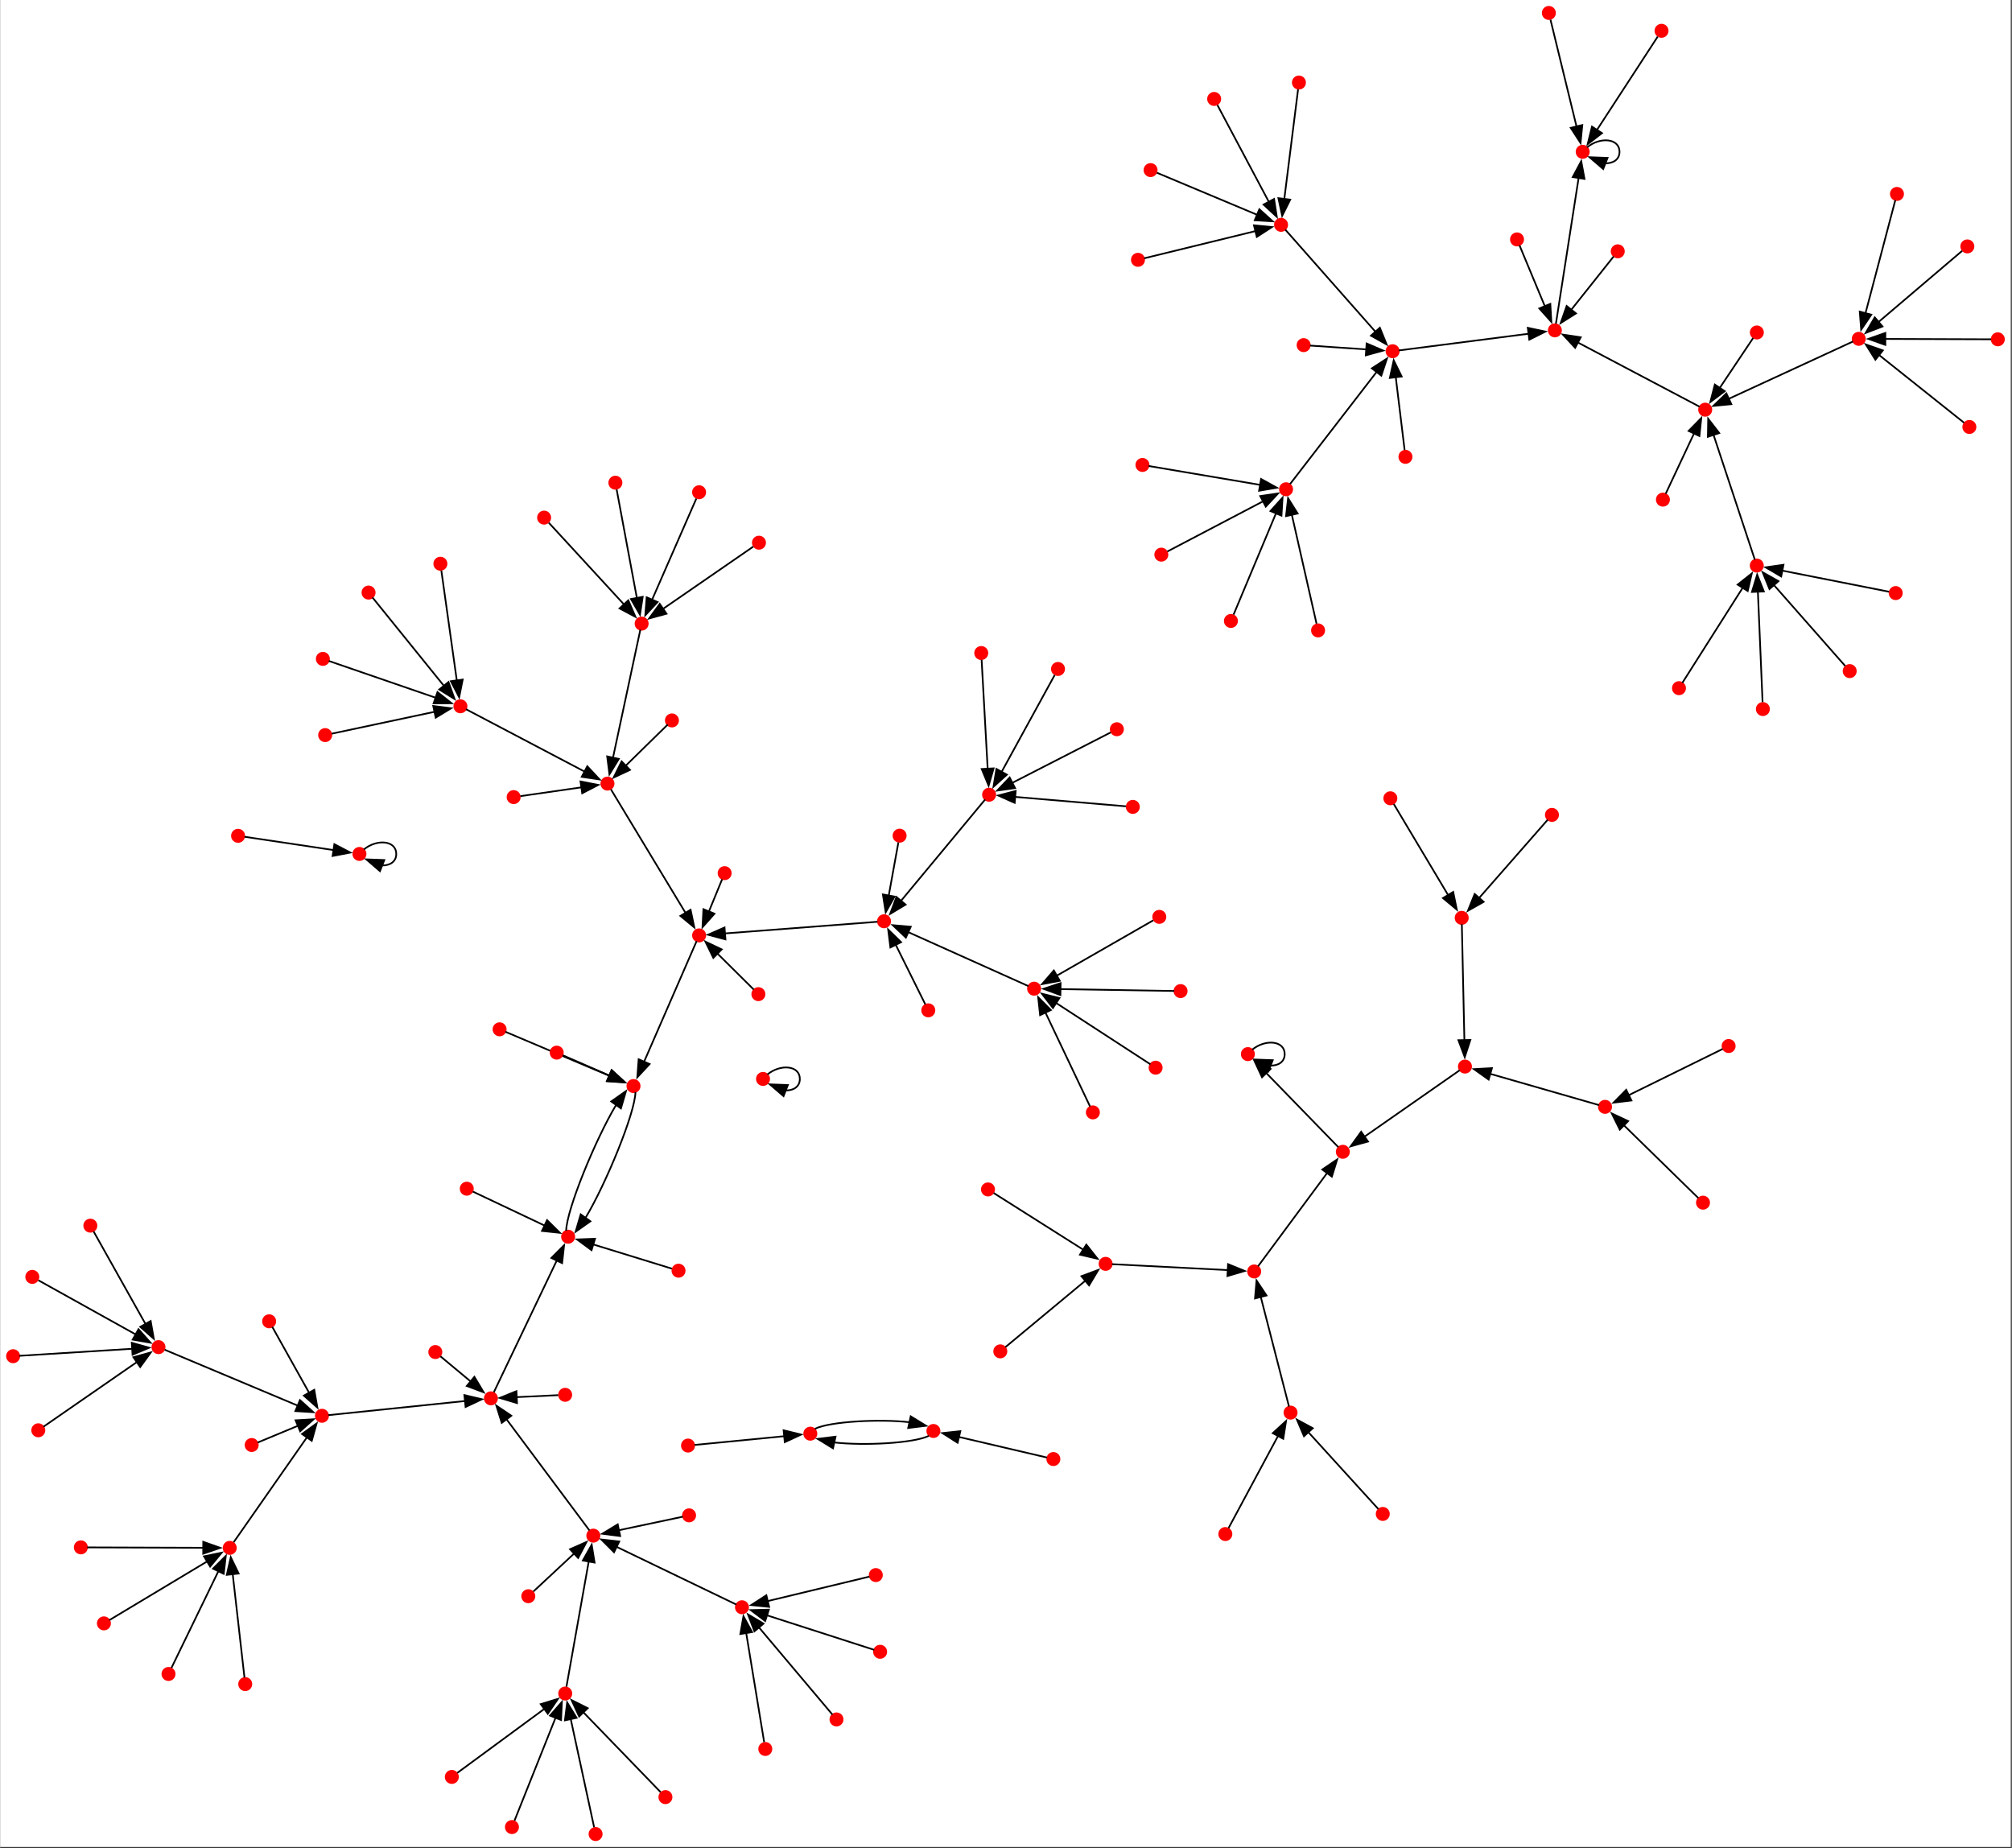 <?xml version="1.0" encoding="UTF-8" standalone="no"?>
<!DOCTYPE svg PUBLIC "-//W3C//DTD SVG 1.1//EN"
 "http://www.w3.org/Graphics/SVG/1.1/DTD/svg11.dtd">
<!-- Generated by graphviz version 11.0.0 (20240428.1522)
 -->
<!-- Title: BA Pages: 1 -->
<svg width="576pt" height="529pt"
 viewBox="0.00 0.00 576.00 529.08" xmlns="http://www.w3.org/2000/svg" xmlns:xlink="http://www.w3.org/1999/xlink">
<rect x="0.00" y="0.00" width="576.00" height="529.08" fill="#333333" stroke="none"/>
<g id="graph0" class="graph" transform="scale(0.488 0.488) rotate(0) translate(4 1079.59)">
<title>BA</title>
<polygon fill="white" stroke="none" points="-4,4 -4,-1079.59 1175.69,-1079.59 1175.69,4 -4,4"/>
<!-- 0 -->
<g id="node1" class="node">
<title>0</title>
<ellipse fill="red" stroke="red" cx="443.6" cy="-446.6" rx="3.6" ry="3.6"/>
</g>
<!-- 0&#45;&gt;0 -->
<g id="edge1" class="edge">
<title>0&#45;&gt;0</title>
<path fill="none" stroke="black" d="M446.19,-449.23C453.78,-455.49 465.2,-454.62 465.2,-446.6 465.2,-441.97 461.38,-439.72 456.7,-439.86"/>
<polygon fill="black" stroke="black" points="455.64,-436.51 447.6,-443.42 458.19,-443.03 455.64,-436.51"/>
</g>
<!-- 1 -->
<g id="node2" class="node">
<title>1</title>
<ellipse fill="red" stroke="red" cx="924.53" cy="-990.53" rx="3.6" ry="3.6"/>
</g>
<!-- 1&#45;&gt;1 -->
<g id="edge2" class="edge">
<title>1&#45;&gt;1</title>
<path fill="none" stroke="black" d="M927.12,-993.16C934.7,-999.42 946.13,-998.54 946.13,-990.53 946.13,-985.89 942.31,-983.65 937.62,-983.78"/>
<polygon fill="black" stroke="black" points="936.56,-980.44 928.53,-987.35 939.12,-986.96 936.56,-980.44"/>
</g>
<!-- 2 -->
<g id="node3" class="node">
<title>2</title>
<ellipse fill="red" stroke="red" cx="88.9" cy="-289.26" rx="3.6" ry="3.6"/>
</g>
<!-- 4 -->
<g id="node5" class="node">
<title>4</title>
<ellipse fill="red" stroke="red" cx="184.81" cy="-248.98" rx="3.6" ry="3.6"/>
</g>
<!-- 2&#45;&gt;4 -->
<g id="edge3" class="edge">
<title>2&#45;&gt;4</title>
<path fill="none" stroke="black" d="M92.54,-287.73C105.24,-282.4 148.02,-264.43 170.59,-254.95"/>
<polygon fill="black" stroke="black" points="171.91,-258.19 179.77,-251.09 169.2,-251.74 171.91,-258.19"/>
</g>
<!-- 3 -->
<g id="node4" class="node">
<title>3</title>
<ellipse fill="red" stroke="red" cx="509.78" cy="-155.53" rx="3.6" ry="3.6"/>
</g>
<!-- 9 -->
<g id="node10" class="node">
<title>9</title>
<ellipse fill="red" stroke="red" cx="431.25" cy="-136.65" rx="3.6" ry="3.6"/>
</g>
<!-- 3&#45;&gt;9 -->
<g id="edge4" class="edge">
<title>3&#45;&gt;9</title>
<path fill="none" stroke="black" d="M505.99,-154.62C495.34,-152.06 464.7,-144.69 446.12,-140.22"/>
<polygon fill="black" stroke="black" points="447.2,-136.88 436.66,-137.95 445.56,-143.69 447.2,-136.88"/>
</g>
<!-- 16 -->
<g id="node17" class="node">
<title>16</title>
<ellipse fill="red" stroke="red" cx="283.95" cy="-259.21" rx="3.6" ry="3.6"/>
</g>
<!-- 4&#45;&gt;16 -->
<g id="edge5" class="edge">
<title>4&#45;&gt;16</title>
<path fill="none" stroke="black" d="M188.58,-249.37C201.65,-250.71 245.51,-255.24 268.92,-257.66"/>
<polygon fill="black" stroke="black" points="268.37,-261.12 278.68,-258.67 269.09,-254.16 268.37,-261.12"/>
</g>
<!-- 5 -->
<g id="node6" class="node">
<title>5</title>
<ellipse fill="red" stroke="red" cx="616.68" cy="-687.13" rx="3.6" ry="3.6"/>
</g>
<!-- 25 -->
<g id="node26" class="node">
<title>25</title>
<ellipse fill="red" stroke="red" cx="576.25" cy="-613.35" rx="3.6" ry="3.6"/>
</g>
<!-- 5&#45;&gt;25 -->
<g id="edge6" class="edge">
<title>5&#45;&gt;25</title>
<path fill="none" stroke="black" d="M614.73,-683.57C609.17,-673.42 593.02,-643.95 583.5,-626.58"/>
<polygon fill="black" stroke="black" points="586.69,-625.11 578.82,-618.03 580.55,-628.48 586.69,-625.11"/>
</g>
<!-- 6 -->
<g id="node7" class="node">
<title>6</title>
<ellipse fill="red" stroke="red" cx="1150.22" cy="-935.02" rx="3.6" ry="3.6"/>
</g>
<!-- 36 -->
<g id="node37" class="node">
<title>36</title>
<ellipse fill="red" stroke="red" cx="1086.5" cy="-880.8" rx="3.6" ry="3.6"/>
</g>
<!-- 6&#45;&gt;36 -->
<g id="edge7" class="edge">
<title>6&#45;&gt;36</title>
<path fill="none" stroke="black" d="M1147.15,-932.41C1138.42,-924.99 1113.18,-903.5 1098.15,-890.72"/>
<polygon fill="black" stroke="black" points="1100.43,-888.06 1090.55,-884.25 1095.9,-893.4 1100.43,-888.06"/>
</g>
<!-- 7 -->
<g id="node8" class="node">
<title>7</title>
<ellipse fill="red" stroke="red" cx="575.6" cy="-381.78" rx="3.6" ry="3.6"/>
</g>
<!-- 49 -->
<g id="node50" class="node">
<title>49</title>
<ellipse fill="red" stroke="red" cx="644.61" cy="-338.12" rx="3.6" ry="3.6"/>
</g>
<!-- 7&#45;&gt;49 -->
<g id="edge8" class="edge">
<title>7&#45;&gt;49</title>
<path fill="none" stroke="black" d="M578.93,-379.68C588.29,-373.75 615.22,-356.72 631.54,-346.39"/>
<polygon fill="black" stroke="black" points="633.29,-349.42 639.87,-341.11 629.55,-343.5 633.29,-349.42"/>
</g>
<!-- 8 -->
<g id="node9" class="node">
<title>8</title>
<ellipse fill="red" stroke="red" cx="750.48" cy="-792.55" rx="3.6" ry="3.6"/>
</g>
<!-- 64 -->
<g id="node65" class="node">
<title>64</title>
<ellipse fill="red" stroke="red" cx="813" cy="-873.54" rx="3.6" ry="3.6"/>
</g>
<!-- 8&#45;&gt;64 -->
<g id="edge9" class="edge">
<title>8&#45;&gt;64</title>
<path fill="none" stroke="black" d="M752.85,-795.63C761.13,-806.35 789.02,-842.47 803.73,-861.53"/>
<polygon fill="black" stroke="black" points="800.82,-863.49 809.7,-869.26 806.36,-859.21 800.82,-863.49"/>
</g>
<!-- 81 -->
<g id="node82" class="node">
<title>81</title>
<ellipse fill="red" stroke="red" cx="344.03" cy="-178.67" rx="3.6" ry="3.6"/>
</g>
<!-- 9&#45;&gt;81 -->
<g id="edge10" class="edge">
<title>9&#45;&gt;81</title>
<path fill="none" stroke="black" d="M427.94,-138.24C416.5,-143.76 378.22,-162.2 357.55,-172.16"/>
<polygon fill="black" stroke="black" points="356.2,-168.92 348.71,-176.42 359.24,-175.23 356.2,-168.92"/>
</g>
<!-- 10 -->
<g id="node11" class="node">
<title>10</title>
<ellipse fill="red" stroke="red" cx="94.78" cy="-97.51" rx="3.6" ry="3.6"/>
</g>
<!-- 100 -->
<g id="node101" class="node">
<title>100</title>
<ellipse fill="red" stroke="red" cx="130.7" cy="-171.49" rx="3.6" ry="3.6"/>
</g>
<!-- 10&#45;&gt;100 -->
<g id="edge11" class="edge">
<title>10&#45;&gt;100</title>
<path fill="none" stroke="black" d="M96.51,-101.08C101.43,-111.21 115.66,-140.52 124.13,-157.97"/>
<polygon fill="black" stroke="black" points="120.89,-159.3 128.4,-166.77 127.18,-156.25 120.89,-159.3"/>
</g>
<!-- 11 -->
<g id="node12" class="node">
<title>11</title>
<ellipse fill="red" stroke="red" cx="18.38" cy="-240.47" rx="3.6" ry="3.6"/>
</g>
<!-- 11&#45;&gt;2 -->
<g id="edge12" class="edge">
<title>11&#45;&gt;2</title>
<path fill="none" stroke="black" d="M21.41,-242.57C30.75,-249.03 59.47,-268.9 76.28,-280.54"/>
<polygon fill="black" stroke="black" points="74.18,-283.34 84.39,-286.15 78.16,-277.58 74.18,-283.34"/>
</g>
<!-- 12 -->
<g id="node13" class="node">
<title>12</title>
<ellipse fill="red" stroke="red" cx="651.21" cy="-651.76" rx="3.6" ry="3.6"/>
</g>
<!-- 12&#45;&gt;25 -->
<g id="edge13" class="edge">
<title>12&#45;&gt;25</title>
<path fill="none" stroke="black" d="M647.6,-649.9C637.29,-644.62 607.35,-629.28 589.7,-620.24"/>
<polygon fill="black" stroke="black" points="591.5,-617.23 581.01,-615.78 588.31,-623.46 591.5,-617.23"/>
</g>
<!-- 13 -->
<g id="node14" class="node">
<title>13</title>
<ellipse fill="red" stroke="red" cx="886" cy="-939.13" rx="3.6" ry="3.6"/>
</g>
<!-- 50 -->
<g id="node51" class="node">
<title>50</title>
<ellipse fill="red" stroke="red" cx="908.21" cy="-885.77" rx="3.6" ry="3.6"/>
</g>
<!-- 13&#45;&gt;50 -->
<g id="edge14" class="edge">
<title>13&#45;&gt;50</title>
<path fill="none" stroke="black" d="M887.46,-935.63C890.44,-928.47 897.37,-911.82 902.41,-899.72"/>
<polygon fill="black" stroke="black" points="905.53,-901.33 906.14,-890.75 899.06,-898.64 905.53,-901.33"/>
</g>
<!-- 14 -->
<g id="node15" class="node">
<title>14</title>
<ellipse fill="red" stroke="red" cx="906.49" cy="-601.51" rx="3.6" ry="3.6"/>
</g>
<!-- 77 -->
<g id="node78" class="node">
<title>77</title>
<ellipse fill="red" stroke="red" cx="853.54" cy="-541.11" rx="3.6" ry="3.6"/>
</g>
<!-- 14&#45;&gt;77 -->
<g id="edge15" class="edge">
<title>14&#45;&gt;77</title>
<path fill="none" stroke="black" d="M903.94,-598.6C896.76,-590.41 876.09,-566.84 863.57,-552.55"/>
<polygon fill="black" stroke="black" points="866.42,-550.49 857.19,-545.28 861.15,-555.11 866.42,-550.49"/>
</g>
<!-- 15 -->
<g id="node16" class="node">
<title>15</title>
<ellipse fill="red" stroke="red" cx="1026.67" cy="-747.78" rx="3.6" ry="3.6"/>
</g>
<!-- 106 -->
<g id="node107" class="node">
<title>106</title>
<ellipse fill="red" stroke="red" cx="996.41" cy="-839.24" rx="3.6" ry="3.6"/>
</g>
<!-- 15&#45;&gt;106 -->
<g id="edge16" class="edge">
<title>15&#45;&gt;106</title>
<path fill="none" stroke="black" d="M1025.52,-751.25C1021.59,-763.14 1008.51,-802.67 1001.29,-824.48"/>
<polygon fill="black" stroke="black" points="997.98,-823.33 998.16,-833.92 1004.63,-825.53 997.98,-823.33"/>
</g>
<!-- 18 -->
<g id="node19" class="node">
<title>18</title>
<ellipse fill="red" stroke="red" cx="329.25" cy="-354.04" rx="3.6" ry="3.6"/>
</g>
<!-- 16&#45;&gt;18 -->
<g id="edge17" class="edge">
<title>16&#45;&gt;18</title>
<path fill="none" stroke="black" d="M285.67,-262.81C291.7,-275.43 312.06,-318.06 322.69,-340.29"/>
<polygon fill="black" stroke="black" points="319.41,-341.56 326.88,-349.07 325.73,-338.54 319.41,-341.56"/>
</g>
<!-- 17 -->
<g id="node18" class="node">
<title>17</title>
<ellipse fill="red" stroke="red" cx="399.6" cy="-231.51" rx="3.6" ry="3.6"/>
</g>
<!-- 51 -->
<g id="node52" class="node">
<title>51</title>
<ellipse fill="red" stroke="red" cx="471.35" cy="-238.49" rx="3.6" ry="3.6"/>
</g>
<!-- 17&#45;&gt;51 -->
<g id="edge18" class="edge">
<title>17&#45;&gt;51</title>
<path fill="none" stroke="black" d="M403.46,-231.89C413.19,-232.83 439.17,-235.36 456.02,-237"/>
<polygon fill="black" stroke="black" points="455.68,-240.48 465.97,-237.96 456.36,-233.51 455.68,-240.48"/>
</g>
<!-- 86 -->
<g id="node87" class="node">
<title>86</title>
<ellipse fill="red" stroke="red" cx="367.61" cy="-442.43" rx="3.6" ry="3.6"/>
</g>
<!-- 18&#45;&gt;86 -->
<g id="edge19" class="edge">
<title>18&#45;&gt;86</title>
<path fill="none" stroke="black" d="M328.1,-357.57C328.38,-370.04 345.4,-411.36 357.43,-431.42"/>
<polygon fill="black" stroke="black" points="354.54,-433.39 363.21,-439.48 360.23,-429.31 354.54,-433.39"/>
</g>
<!-- 19 -->
<g id="node20" class="node">
<title>19</title>
<ellipse fill="red" stroke="red" cx="153.83" cy="-304.42" rx="3.6" ry="3.6"/>
</g>
<!-- 19&#45;&gt;4 -->
<g id="edge20" class="edge">
<title>19&#45;&gt;4</title>
<path fill="none" stroke="black" d="M155.68,-301.12C159.86,-293.62 170.29,-274.97 177.46,-262.14"/>
<polygon fill="black" stroke="black" points="180.3,-264.23 182.12,-253.79 174.19,-260.82 180.3,-264.23"/>
</g>
<!-- 20 -->
<g id="node21" class="node">
<title>20</title>
<ellipse fill="red" stroke="red" cx="663.6" cy="-927.16" rx="3.6" ry="3.6"/>
</g>
<!-- 43 -->
<g id="node44" class="node">
<title>43</title>
<ellipse fill="red" stroke="red" cx="747.55" cy="-947.69" rx="3.6" ry="3.6"/>
</g>
<!-- 20&#45;&gt;43 -->
<g id="edge21" class="edge">
<title>20&#45;&gt;43</title>
<path fill="none" stroke="black" d="M667.21,-928.05C678.32,-930.76 712.52,-939.13 732.53,-944.02"/>
<polygon fill="black" stroke="black" points="731.65,-947.41 742.2,-946.38 733.31,-940.61 731.65,-947.41"/>
</g>
<!-- 21 -->
<g id="node22" class="node">
<title>21</title>
<ellipse fill="red" stroke="red" cx="731.79" cy="-333.66" rx="3.6" ry="3.6"/>
</g>
<!-- 84 -->
<g id="node85" class="node">
<title>84</title>
<ellipse fill="red" stroke="red" cx="783.8" cy="-403.86" rx="3.6" ry="3.6"/>
</g>
<!-- 21&#45;&gt;84 -->
<g id="edge22" class="edge">
<title>21&#45;&gt;84</title>
<path fill="none" stroke="black" d="M734.03,-336.67C740.98,-346.06 762.51,-375.12 774.85,-391.78"/>
<polygon fill="black" stroke="black" points="771.73,-393.45 780.49,-399.4 777.35,-389.28 771.73,-393.45"/>
</g>
<!-- 22 -->
<g id="node23" class="node">
<title>22</title>
<ellipse fill="red" stroke="red" cx="666.23" cy="-806.81" rx="3.6" ry="3.6"/>
</g>
<!-- 22&#45;&gt;8 -->
<g id="edge23" class="edge">
<title>22&#45;&gt;8</title>
<path fill="none" stroke="black" d="M669.85,-806.2C681.01,-804.31 715.32,-798.5 735.41,-795.1"/>
<polygon fill="black" stroke="black" points="735.82,-798.58 745.09,-793.46 734.65,-791.68 735.82,-798.58"/>
</g>
<!-- 23 -->
<g id="node24" class="node">
<title>23</title>
<ellipse fill="red" stroke="red" cx="186.69" cy="-648.33" rx="3.6" ry="3.6"/>
</g>
<!-- 53 -->
<g id="node54" class="node">
<title>53</title>
<ellipse fill="red" stroke="red" cx="266.06" cy="-665.23" rx="3.6" ry="3.6"/>
</g>
<!-- 23&#45;&gt;53 -->
<g id="edge24" class="edge">
<title>23&#45;&gt;53</title>
<path fill="none" stroke="black" d="M190.51,-649.15C201.28,-651.44 232.25,-658.03 251.03,-662.03"/>
<polygon fill="black" stroke="black" points="250.1,-665.41 260.61,-664.07 251.55,-658.56 250.1,-665.41"/>
</g>
<!-- 24 -->
<g id="node25" class="node">
<title>24</title>
<ellipse fill="red" stroke="red" cx="43.34" cy="-171.79" rx="3.6" ry="3.6"/>
</g>
<!-- 24&#45;&gt;100 -->
<g id="edge25" class="edge">
<title>24&#45;&gt;100</title>
<path fill="none" stroke="black" d="M47.1,-171.77C58.72,-171.73 94.59,-171.61 115.37,-171.54"/>
<polygon fill="black" stroke="black" points="115.16,-175.05 125.14,-171.51 115.13,-168.05 115.16,-175.05"/>
</g>
<!-- 30 -->
<g id="node31" class="node">
<title>30</title>
<ellipse fill="red" stroke="red" cx="514.61" cy="-539.11" rx="3.6" ry="3.6"/>
</g>
<!-- 25&#45;&gt;30 -->
<g id="edge26" class="edge">
<title>25&#45;&gt;30</title>
<path fill="none" stroke="black" d="M573.91,-610.53C565.9,-600.88 539.26,-568.79 524.56,-551.09"/>
<polygon fill="black" stroke="black" points="527.27,-548.88 518.19,-543.42 521.89,-553.35 527.27,-548.88"/>
</g>
<!-- 26 -->
<g id="node27" class="node">
<title>26</title>
<ellipse fill="red" stroke="red" cx="400.21" cy="-190.56" rx="3.6" ry="3.6"/>
</g>
<!-- 26&#45;&gt;81 -->
<g id="edge27" class="edge">
<title>26&#45;&gt;81</title>
<path fill="none" stroke="black" d="M396.52,-189.78C388.99,-188.19 371.45,-184.48 358.72,-181.78"/>
<polygon fill="black" stroke="black" points="359.8,-178.43 349.29,-179.78 358.35,-185.28 359.8,-178.43"/>
</g>
<!-- 27 -->
<g id="node28" class="node">
<title>27</title>
<ellipse fill="red" stroke="red" cx="1081.19" cy="-685.87" rx="3.6" ry="3.6"/>
</g>
<!-- 27&#45;&gt;15 -->
<g id="edge28" class="edge">
<title>27&#45;&gt;15</title>
<path fill="none" stroke="black" d="M1078.56,-688.86C1071.1,-697.33 1049.5,-721.86 1036.64,-736.46"/>
<polygon fill="black" stroke="black" points="1034.13,-734.01 1030.15,-743.83 1039.38,-738.64 1034.13,-734.01"/>
</g>
<!-- 28 -->
<g id="node29" class="node">
<title>28</title>
<ellipse fill="red" stroke="red" cx="714.86" cy="-179.6" rx="3.6" ry="3.6"/>
</g>
<!-- 70 -->
<g id="node71" class="node">
<title>70</title>
<ellipse fill="red" stroke="red" cx="753.12" cy="-250.84" rx="3.6" ry="3.6"/>
</g>
<!-- 28&#45;&gt;70 -->
<g id="edge29" class="edge">
<title>28&#45;&gt;70</title>
<path fill="none" stroke="black" d="M716.71,-183.04C721.9,-192.7 736.83,-220.49 745.88,-237.35"/>
<polygon fill="black" stroke="black" points="742.68,-238.78 750.49,-245.94 748.84,-235.47 742.68,-238.78"/>
</g>
<!-- 29 -->
<g id="node30" class="node">
<title>29</title>
<ellipse fill="red" stroke="red" cx="677.3" cy="-754.19" rx="3.6" ry="3.6"/>
</g>
<!-- 29&#45;&gt;8 -->
<g id="edge30" class="edge">
<title>29&#45;&gt;8</title>
<path fill="none" stroke="black" d="M680.83,-756.04C690.85,-761.29 719.84,-776.49 737.1,-785.54"/>
<polygon fill="black" stroke="black" points="735.33,-788.56 745.81,-790.1 738.58,-782.36 735.33,-788.56"/>
</g>
<!-- 67 -->
<g id="node68" class="node">
<title>67</title>
<ellipse fill="red" stroke="red" cx="406.1" cy="-530.81" rx="3.6" ry="3.6"/>
</g>
<!-- 30&#45;&gt;67 -->
<g id="edge31" class="edge">
<title>30&#45;&gt;67</title>
<path fill="none" stroke="black" d="M510.75,-538.81C496.55,-537.73 446.71,-533.92 421.28,-531.97"/>
<polygon fill="black" stroke="black" points="421.56,-528.48 411.32,-531.21 421.02,-535.46 421.56,-528.48"/>
</g>
<!-- 31 -->
<g id="node32" class="node">
<title>31</title>
<ellipse fill="red" stroke="red" cx="486.71" cy="-70.84" rx="3.6" ry="3.6"/>
</g>
<!-- 31&#45;&gt;9 -->
<g id="edge32" class="edge">
<title>31&#45;&gt;9</title>
<path fill="none" stroke="black" d="M484.33,-73.67C476.99,-82.38 454.39,-109.19 441.17,-124.88"/>
<polygon fill="black" stroke="black" points="438.56,-122.54 434.79,-132.45 443.91,-127.06 438.56,-122.54"/>
</g>
<!-- 32 -->
<g id="node33" class="node">
<title>32</title>
<ellipse fill="red" stroke="red" cx="372.38" cy="-713.73" rx="3.6" ry="3.6"/>
</g>
<!-- 72 -->
<g id="node73" class="node">
<title>72</title>
<ellipse fill="red" stroke="red" cx="352.33" cy="-619.87" rx="3.6" ry="3.6"/>
</g>
<!-- 32&#45;&gt;72 -->
<g id="edge33" class="edge">
<title>32&#45;&gt;72</title>
<path fill="none" stroke="black" d="M371.62,-710.16C369.01,-697.96 360.34,-657.39 355.56,-635.01"/>
<polygon fill="black" stroke="black" points="359,-634.37 353.49,-625.33 352.16,-635.84 359,-634.37"/>
</g>
<!-- 33 -->
<g id="node34" class="node">
<title>33</title>
<ellipse fill="red" stroke="red" cx="269.78" cy="-382.21" rx="3.6" ry="3.6"/>
</g>
<!-- 33&#45;&gt;18 -->
<g id="edge34" class="edge">
<title>33&#45;&gt;18</title>
<path fill="none" stroke="black" d="M273.32,-380.53C281.44,-376.68 301.75,-367.07 315.53,-360.54"/>
<polygon fill="black" stroke="black" points="316.9,-363.77 324.44,-356.32 313.9,-357.44 316.9,-363.77"/>
</g>
<!-- 34 -->
<g id="node35" class="node">
<title>34</title>
<ellipse fill="red" stroke="red" cx="135.6" cy="-589.24" rx="3.6" ry="3.6"/>
</g>
<!-- 85 -->
<g id="node86" class="node">
<title>85</title>
<ellipse fill="red" stroke="red" cx="206.81" cy="-578.6" rx="3.6" ry="3.6"/>
</g>
<!-- 34&#45;&gt;85 -->
<g id="edge35" class="edge">
<title>34&#45;&gt;85</title>
<path fill="none" stroke="black" d="M139.43,-588.67C149.09,-587.22 174.87,-583.37 191.6,-580.87"/>
<polygon fill="black" stroke="black" points="192.09,-584.34 201.47,-579.4 191.06,-577.41 192.09,-584.34"/>
</g>
<!-- 35 -->
<g id="node36" class="node">
<title>35</title>
<ellipse fill="red" stroke="red" cx="728.08" cy="-461.17" rx="3.6" ry="3.6"/>
</g>
<!-- 35&#45;&gt;35 -->
<g id="edge36" class="edge">
<title>35&#45;&gt;35</title>
<path fill="none" stroke="black" d="M730.67,-463.8C738.25,-470.06 749.68,-469.19 749.68,-461.17 749.68,-456.54 745.86,-454.29 741.17,-454.43"/>
<polygon fill="black" stroke="black" points="740.11,-451.08 732.08,-457.99 742.66,-457.6 740.11,-451.08"/>
</g>
<!-- 36&#45;&gt;106 -->
<g id="edge37" class="edge">
<title>36&#45;&gt;106</title>
<path fill="none" stroke="black" d="M1083.08,-879.23C1071.2,-873.75 1031.34,-855.36 1010.06,-845.54"/>
<polygon fill="black" stroke="black" points="1011.75,-842.47 1001.21,-841.45 1008.82,-848.82 1011.75,-842.47"/>
</g>
<!-- 37 -->
<g id="node38" class="node">
<title>37</title>
<ellipse fill="red" stroke="red" cx="637.14" cy="-426.97" rx="3.6" ry="3.6"/>
</g>
<!-- 60 -->
<g id="node61" class="node">
<title>60</title>
<ellipse fill="red" stroke="red" cx="602.66" cy="-499.56" rx="3.6" ry="3.6"/>
</g>
<!-- 37&#45;&gt;60 -->
<g id="edge38" class="edge">
<title>37&#45;&gt;60</title>
<path fill="none" stroke="black" d="M635.47,-430.47C630.82,-440.27 617.48,-468.37 609.31,-485.56"/>
<polygon fill="black" stroke="black" points="606.17,-484.02 605.04,-494.55 612.49,-487.02 606.17,-484.02"/>
</g>
<!-- 38 -->
<g id="node39" class="node">
<title>38</title>
<ellipse fill="red" stroke="red" cx="251.33" cy="-286.38" rx="3.6" ry="3.6"/>
</g>
<!-- 38&#45;&gt;16 -->
<g id="edge39" class="edge">
<title>38&#45;&gt;16</title>
<path fill="none" stroke="black" d="M254.34,-283.87C258.4,-280.49 265.85,-274.28 272.27,-268.94"/>
<polygon fill="black" stroke="black" points="274.25,-271.85 279.69,-262.76 269.77,-266.47 274.25,-271.85"/>
</g>
<!-- 39 -->
<g id="node40" class="node">
<title>39</title>
<ellipse fill="red" stroke="red" cx="345.36" cy="-3.6" rx="3.6" ry="3.6"/>
</g>
<!-- 93 -->
<g id="node94" class="node">
<title>93</title>
<ellipse fill="red" stroke="red" cx="327.55" cy="-86.04" rx="3.6" ry="3.6"/>
</g>
<!-- 39&#45;&gt;93 -->
<g id="edge40" class="edge">
<title>39&#45;&gt;93</title>
<path fill="none" stroke="black" d="M344.5,-7.58C342.05,-18.92 334.94,-51.84 330.74,-71.25"/>
<polygon fill="black" stroke="black" points="327.37,-70.3 328.68,-80.82 334.21,-71.78 327.37,-70.3"/>
</g>
<!-- 40 -->
<g id="node41" class="node">
<title>40</title>
<ellipse fill="red" stroke="red" cx="254.3" cy="-748.86" rx="3.6" ry="3.6"/>
</g>
<!-- 40&#45;&gt;53 -->
<g id="edge41" class="edge">
<title>40&#45;&gt;53</title>
<path fill="none" stroke="black" d="M254.87,-744.83C256.49,-733.32 261.19,-699.92 263.95,-680.23"/>
<polygon fill="black" stroke="black" points="267.39,-680.92 265.32,-670.53 260.46,-679.94 267.39,-680.92"/>
</g>
<!-- 41 -->
<g id="node42" class="node">
<title>41</title>
<ellipse fill="red" stroke="red" cx="1030.25" cy="-663.6" rx="3.6" ry="3.6"/>
</g>
<!-- 41&#45;&gt;15 -->
<g id="edge42" class="edge">
<title>41&#45;&gt;15</title>
<path fill="none" stroke="black" d="M1030.07,-667.66C1029.58,-679.24 1028.15,-712.86 1027.31,-732.68"/>
<polygon fill="black" stroke="black" points="1023.83,-732.3 1026.9,-742.44 1030.82,-732.6 1023.83,-732.3"/>
</g>
<!-- 42 -->
<g id="node43" class="node">
<title>42</title>
<ellipse fill="red" stroke="red" cx="937.63" cy="-430.23" rx="3.6" ry="3.6"/>
</g>
<!-- 98 -->
<g id="node99" class="node">
<title>98</title>
<ellipse fill="red" stroke="red" cx="855.45" cy="-453.86" rx="3.6" ry="3.6"/>
</g>
<!-- 42&#45;&gt;98 -->
<g id="edge43" class="edge">
<title>42&#45;&gt;98</title>
<path fill="none" stroke="black" d="M934.1,-431.25C923.22,-434.38 889.75,-444 870.15,-449.63"/>
<polygon fill="black" stroke="black" points="869.35,-446.22 860.71,-452.35 871.29,-452.95 869.35,-446.22"/>
</g>
<!-- 43&#45;&gt;64 -->
<g id="edge44" class="edge">
<title>43&#45;&gt;64</title>
<path fill="none" stroke="black" d="M750.03,-944.87C758.7,-935.06 787.89,-901.99 803.3,-884.54"/>
<polygon fill="black" stroke="black" points="805.52,-887.31 809.51,-877.49 800.27,-882.67 805.52,-887.31"/>
</g>
<!-- 44 -->
<g id="node45" class="node">
<title>44</title>
<ellipse fill="red" stroke="red" cx="441.22" cy="-761.21" rx="3.6" ry="3.6"/>
</g>
<!-- 44&#45;&gt;32 -->
<g id="edge45" class="edge">
<title>44&#45;&gt;32</title>
<path fill="none" stroke="black" d="M437.9,-758.92C428.48,-752.42 401.2,-733.61 384.97,-722.41"/>
<polygon fill="black" stroke="black" points="386.98,-719.54 376.76,-716.74 383,-725.3 386.98,-719.54"/>
</g>
<!-- 45 -->
<g id="node46" class="node">
<title>45</title>
<ellipse fill="red" stroke="red" cx="48.92" cy="-360.53" rx="3.6" ry="3.6"/>
</g>
<!-- 45&#45;&gt;2 -->
<g id="edge46" class="edge">
<title>45&#45;&gt;2</title>
<path fill="none" stroke="black" d="M50.85,-357.09C56.27,-347.43 71.87,-319.62 81.32,-302.76"/>
<polygon fill="black" stroke="black" points="84.31,-304.59 86.15,-294.15 78.21,-301.16 84.31,-304.59"/>
</g>
<!-- 46 -->
<g id="node47" class="node">
<title>46</title>
<ellipse fill="red" stroke="red" cx="386.34" cy="-25.26" rx="3.6" ry="3.6"/>
</g>
<!-- 46&#45;&gt;93 -->
<g id="edge47" class="edge">
<title>46&#45;&gt;93</title>
<path fill="none" stroke="black" d="M383.5,-28.2C375.38,-36.6 351.71,-61.06 337.9,-75.34"/>
<polygon fill="black" stroke="black" points="335.71,-72.57 331.27,-82.19 340.74,-77.44 335.71,-72.57"/>
</g>
<!-- 47 -->
<g id="node48" class="node">
<title>47</title>
<ellipse fill="red" stroke="red" cx="421.08" cy="-567.33" rx="3.6" ry="3.6"/>
</g>
<!-- 47&#45;&gt;67 -->
<g id="edge48" class="edge">
<title>47&#45;&gt;67</title>
<path fill="none" stroke="black" d="M419.59,-563.7C417.77,-559.28 414.61,-551.56 411.8,-544.71"/>
<polygon fill="black" stroke="black" points="415.11,-543.55 408.08,-535.62 408.63,-546.2 415.11,-543.55"/>
</g>
<!-- 48 -->
<g id="node49" class="node">
<title>48</title>
<ellipse fill="red" stroke="red" cx="758.03" cy="-1031.16" rx="3.6" ry="3.6"/>
</g>
<!-- 48&#45;&gt;43 -->
<g id="edge49" class="edge">
<title>48&#45;&gt;43</title>
<path fill="none" stroke="black" d="M757.53,-1027.14C756.08,-1015.66 751.9,-982.32 749.43,-962.67"/>
<polygon fill="black" stroke="black" points="752.93,-962.47 748.21,-952.99 745.98,-963.34 752.93,-962.47"/>
</g>
<!-- 49&#45;&gt;21 -->
<g id="edge50" class="edge">
<title>49&#45;&gt;21</title>
<path fill="none" stroke="black" d="M648.36,-337.93C659.96,-337.33 695.76,-335.5 716.5,-334.44"/>
<polygon fill="black" stroke="black" points="716.44,-337.95 726.25,-333.94 716.09,-330.96 716.44,-337.95"/>
</g>
<!-- 50&#45;&gt;1 -->
<g id="edge51" class="edge">
<title>50&#45;&gt;1</title>
<path fill="none" stroke="black" d="M908.83,-889.75C911,-903.69 918.34,-950.78 922.16,-975.34"/>
<polygon fill="black" stroke="black" points="918.68,-975.71 923.67,-985.05 925.59,-974.63 918.68,-975.71"/>
</g>
<!-- 102 -->
<g id="node103" class="node">
<title>102</title>
<ellipse fill="red" stroke="red" cx="543.57" cy="-240.07" rx="3.6" ry="3.6"/>
</g>
<!-- 51&#45;&gt;102 -->
<g id="edge52" class="edge">
<title>51&#45;&gt;102</title>
<path fill="none" stroke="black" d="M474.04,-241.34C482.97,-245.7 512.15,-247.21 529.74,-245.19"/>
<polygon fill="black" stroke="black" points="530.25,-248.66 539.28,-243.12 528.77,-241.82 530.25,-248.66"/>
</g>
<!-- 52 -->
<g id="node53" class="node">
<title>52</title>
<ellipse fill="red" stroke="red" cx="289.04" cy="-475.71" rx="3.6" ry="3.6"/>
</g>
<!-- 52&#45;&gt;86 -->
<g id="edge53" class="edge">
<title>52&#45;&gt;86</title>
<path fill="none" stroke="black" d="M292.42,-474.28C302.82,-469.88 334.82,-456.32 353.56,-448.39"/>
<polygon fill="black" stroke="black" points="354.74,-451.69 362.58,-444.56 352.01,-445.24 354.74,-451.69"/>
</g>
<!-- 53&#45;&gt;72 -->
<g id="edge54" class="edge">
<title>53&#45;&gt;72</title>
<path fill="none" stroke="black" d="M269.34,-663.5C280.66,-657.55 318.52,-637.64 338.96,-626.89"/>
<polygon fill="black" stroke="black" points="340.48,-630.05 347.71,-622.29 337.23,-623.85 340.48,-630.05"/>
</g>
<!-- 54 -->
<g id="node55" class="node">
<title>54</title>
<ellipse fill="red" stroke="red" cx="673.94" cy="-453.21" rx="3.6" ry="3.6"/>
</g>
<!-- 54&#45;&gt;60 -->
<g id="edge55" class="edge">
<title>54&#45;&gt;60</title>
<path fill="none" stroke="black" d="M670.88,-455.2C661.44,-461.34 632.41,-480.22 615.41,-491.27"/>
<polygon fill="black" stroke="black" points="613.7,-488.21 607.23,-496.59 617.52,-494.07 613.7,-488.21"/>
</g>
<!-- 55 -->
<g id="node56" class="node">
<title>55</title>
<ellipse fill="red" stroke="red" cx="945.1" cy="-932.15" rx="3.6" ry="3.6"/>
</g>
<!-- 55&#45;&gt;50 -->
<g id="edge56" class="edge">
<title>55&#45;&gt;50</title>
<path fill="none" stroke="black" d="M942.68,-929.11C937.73,-922.89 926.22,-908.41 917.85,-897.9"/>
<polygon fill="black" stroke="black" points="920.6,-895.72 911.63,-890.07 915.12,-900.08 920.6,-895.72"/>
</g>
<!-- 56 -->
<g id="node57" class="node">
<title>56</title>
<ellipse fill="red" stroke="red" cx="1010.15" cy="-465.91" rx="3.6" ry="3.6"/>
</g>
<!-- 56&#45;&gt;42 -->
<g id="edge57" class="edge">
<title>56&#45;&gt;42</title>
<path fill="none" stroke="black" d="M1006.65,-464.19C996.82,-459.35 968.52,-445.43 951.37,-436.99"/>
<polygon fill="black" stroke="black" points="953.14,-433.96 942.62,-432.69 950.05,-440.24 953.14,-433.96"/>
</g>
<!-- 57 -->
<g id="node58" class="node">
<title>57</title>
<ellipse fill="red" stroke="red" cx="1151.4" cy="-829.1" rx="3.6" ry="3.6"/>
</g>
<!-- 57&#45;&gt;36 -->
<g id="edge58" class="edge">
<title>57&#45;&gt;36</title>
<path fill="none" stroke="black" d="M1148.27,-831.59C1139.38,-838.67 1113.67,-859.15 1098.37,-871.35"/>
<polygon fill="black" stroke="black" points="1096.27,-868.54 1090.63,-877.51 1100.63,-874.02 1096.27,-868.54"/>
</g>
<!-- 58 -->
<g id="node59" class="node">
<title>58</title>
<ellipse fill="red" stroke="red" cx="406.09" cy="-790.8" rx="3.6" ry="3.6"/>
</g>
<!-- 58&#45;&gt;32 -->
<g id="edge59" class="edge">
<title>58&#45;&gt;32</title>
<path fill="none" stroke="black" d="M404.47,-787.08C399.83,-776.48 386.37,-745.7 378.43,-727.56"/>
<polygon fill="black" stroke="black" points="381.74,-726.38 374.52,-718.62 375.32,-729.18 381.74,-726.38"/>
</g>
<!-- 59 -->
<g id="node60" class="node">
<title>59</title>
<ellipse fill="red" stroke="red" cx="523.74" cy="-589.32" rx="3.6" ry="3.6"/>
</g>
<!-- 59&#45;&gt;30 -->
<g id="edge60" class="edge">
<title>59&#45;&gt;30</title>
<path fill="none" stroke="black" d="M523.02,-585.38C521.8,-578.68 519.27,-564.72 517.3,-553.87"/>
<polygon fill="black" stroke="black" points="520.8,-553.59 515.57,-544.38 513.92,-554.84 520.8,-553.59"/>
</g>
<!-- 60&#45;&gt;30 -->
<g id="edge61" class="edge">
<title>60&#45;&gt;30</title>
<path fill="none" stroke="black" d="M599.32,-501.06C587.87,-506.2 549.82,-523.29 528.82,-532.72"/>
<polygon fill="black" stroke="black" points="527.42,-529.52 519.73,-536.81 530.28,-535.9 527.42,-529.52"/>
</g>
<!-- 61 -->
<g id="node62" class="node">
<title>61</title>
<ellipse fill="red" stroke="red" cx="315.16" cy="-775.91" rx="3.6" ry="3.6"/>
</g>
<!-- 61&#45;&gt;32 -->
<g id="edge62" class="edge">
<title>61&#45;&gt;32</title>
<path fill="none" stroke="black" d="M317.92,-772.91C325.83,-764.31 348.86,-739.28 362.31,-724.67"/>
<polygon fill="black" stroke="black" points="364.56,-727.39 368.76,-717.67 359.41,-722.65 364.56,-727.39"/>
</g>
<!-- 62 -->
<g id="node63" class="node">
<title>62</title>
<ellipse fill="red" stroke="red" cx="1168.09" cy="-880.52" rx="3.6" ry="3.6"/>
</g>
<!-- 62&#45;&gt;36 -->
<g id="edge63" class="edge">
<title>62&#45;&gt;36</title>
<path fill="none" stroke="black" d="M1164.15,-880.53C1153.09,-880.57 1121.25,-880.68 1101.95,-880.75"/>
<polygon fill="black" stroke="black" points="1102.09,-877.25 1092.1,-880.78 1102.11,-884.25 1102.09,-877.25"/>
</g>
<!-- 63 -->
<g id="node64" class="node">
<title>63</title>
<ellipse fill="red" stroke="red" cx="995.12" cy="-374.02" rx="3.6" ry="3.6"/>
</g>
<!-- 63&#45;&gt;42 -->
<g id="edge64" class="edge">
<title>63&#45;&gt;42</title>
<path fill="none" stroke="black" d="M992.35,-376.73C984.55,-384.35 962.12,-406.29 948.52,-419.59"/>
<polygon fill="black" stroke="black" points="946.3,-416.86 941.6,-426.36 951.19,-421.87 946.3,-416.86"/>
</g>
<!-- 64&#45;&gt;50 -->
<g id="edge65" class="edge">
<title>64&#45;&gt;50</title>
<path fill="none" stroke="black" d="M816.62,-874C828.99,-875.59 870.14,-880.88 892.84,-883.8"/>
<polygon fill="black" stroke="black" points="892.31,-887.26 902.67,-885.06 893.2,-880.31 892.31,-887.26"/>
</g>
<!-- 65 -->
<g id="node66" class="node">
<title>65</title>
<ellipse fill="red" stroke="red" cx="676.11" cy="-541.69" rx="3.6" ry="3.6"/>
</g>
<!-- 65&#45;&gt;60 -->
<g id="edge66" class="edge">
<title>65&#45;&gt;60</title>
<path fill="none" stroke="black" d="M672.56,-539.65C662.46,-533.86 633.13,-517.03 615.84,-507.12"/>
<polygon fill="black" stroke="black" points="617.73,-504.17 607.31,-502.23 614.25,-510.24 617.73,-504.17"/>
</g>
<!-- 66 -->
<g id="node67" class="node">
<title>66</title>
<ellipse fill="red" stroke="red" cx="297.29" cy="-611.95" rx="3.6" ry="3.6"/>
</g>
<!-- 66&#45;&gt;72 -->
<g id="edge67" class="edge">
<title>66&#45;&gt;72</title>
<path fill="none" stroke="black" d="M301.25,-612.52C308.63,-613.58 324.84,-615.91 337.03,-617.67"/>
<polygon fill="black" stroke="black" points="336.51,-621.13 346.9,-619.09 337.51,-614.2 336.51,-621.13"/>
</g>
<!-- 67&#45;&gt;86 -->
<g id="edge68" class="edge">
<title>67&#45;&gt;86</title>
<path fill="none" stroke="black" d="M404.64,-527.46C399.64,-515.97 383,-477.77 373.82,-456.7"/>
<polygon fill="black" stroke="black" points="377.05,-455.34 369.84,-447.57 370.63,-458.14 377.05,-455.34"/>
</g>
<!-- 68 -->
<g id="node69" class="node">
<title>68</title>
<ellipse fill="red" stroke="red" cx="613.96" cy="-223.6" rx="3.6" ry="3.6"/>
</g>
<!-- 68&#45;&gt;102 -->
<g id="edge69" class="edge">
<title>68&#45;&gt;102</title>
<path fill="none" stroke="black" d="M610.17,-224.49C600.53,-226.74 574.63,-232.8 558.11,-236.66"/>
<polygon fill="black" stroke="black" points="557.78,-233.15 548.84,-238.83 559.38,-239.96 557.78,-233.15"/>
</g>
<!-- 69 -->
<g id="node70" class="node">
<title>69</title>
<ellipse fill="red" stroke="red" cx="904.68" cy="-1071.99" rx="3.6" ry="3.6"/>
</g>
<!-- 69&#45;&gt;1 -->
<g id="edge70" class="edge">
<title>69&#45;&gt;1</title>
<path fill="none" stroke="black" d="M905.63,-1068.06C908.36,-1056.86 916.29,-1024.32 920.97,-1005.14"/>
<polygon fill="black" stroke="black" points="924.3,-1006.24 923.27,-995.7 917.5,-1004.59 924.3,-1006.24"/>
</g>
<!-- 70&#45;&gt;21 -->
<g id="edge71" class="edge">
<title>70&#45;&gt;21</title>
<path fill="none" stroke="black" d="M752.21,-254.4C749.38,-265.36 740.69,-299.1 735.61,-318.85"/>
<polygon fill="black" stroke="black" points="732.26,-317.81 733.16,-328.36 739.04,-319.55 732.26,-317.81"/>
</g>
<!-- 71 -->
<g id="node72" class="node">
<title>71</title>
<ellipse fill="red" stroke="red" cx="670.99" cy="-979.8" rx="3.6" ry="3.6"/>
</g>
<!-- 71&#45;&gt;43 -->
<g id="edge72" class="edge">
<title>71&#45;&gt;43</title>
<path fill="none" stroke="black" d="M674.68,-978.25C685.16,-973.85 715.49,-961.13 733.55,-953.56"/>
<polygon fill="black" stroke="black" points="734.8,-956.83 742.67,-949.74 732.1,-950.38 734.8,-956.83"/>
</g>
<!-- 72&#45;&gt;67 -->
<g id="edge73" class="edge">
<title>72&#45;&gt;67</title>
<path fill="none" stroke="black" d="M354.37,-616.48C361.49,-604.69 385.47,-564.98 398.13,-544.02"/>
<polygon fill="black" stroke="black" points="401.1,-545.86 403.28,-535.49 395.11,-542.25 401.1,-545.86"/>
</g>
<!-- 73 -->
<g id="node74" class="node">
<title>73</title>
<ellipse fill="red" stroke="red" cx="261.01" cy="-37.11" rx="3.6" ry="3.6"/>
</g>
<!-- 73&#45;&gt;93 -->
<g id="edge74" class="edge">
<title>73&#45;&gt;93</title>
<path fill="none" stroke="black" d="M264.22,-39.47C273.33,-46.17 299.69,-65.55 315.38,-77.09"/>
<polygon fill="black" stroke="black" points="313.18,-79.82 323.3,-82.92 317.32,-74.18 313.18,-79.82"/>
</g>
<!-- 74 -->
<g id="node75" class="node">
<title>74</title>
<ellipse fill="red" stroke="red" cx="3.6" cy="-283.94" rx="3.6" ry="3.6"/>
</g>
<!-- 74&#45;&gt;2 -->
<g id="edge75" class="edge">
<title>74&#45;&gt;2</title>
<path fill="none" stroke="black" d="M7.27,-284.17C18.56,-284.87 53.3,-287.04 73.64,-288.31"/>
<polygon fill="black" stroke="black" points="73.24,-291.79 83.44,-288.92 73.68,-284.81 73.24,-291.79"/>
</g>
<!-- 75 -->
<g id="node76" class="node">
<title>75</title>
<ellipse fill="red" stroke="red" cx="356.98" cy="-796.4" rx="3.6" ry="3.6"/>
</g>
<!-- 75&#45;&gt;32 -->
<g id="edge76" class="edge">
<title>75&#45;&gt;32</title>
<path fill="none" stroke="black" d="M357.72,-792.41C359.84,-781.04 365.99,-748.02 369.62,-728.56"/>
<polygon fill="black" stroke="black" points="373.01,-729.44 371.41,-718.97 366.13,-728.16 373.01,-729.44"/>
</g>
<!-- 76 -->
<g id="node77" class="node">
<title>76</title>
<ellipse fill="red" stroke="red" cx="760.8" cy="-877.11" rx="3.6" ry="3.6"/>
</g>
<!-- 76&#45;&gt;64 -->
<g id="edge77" class="edge">
<title>76&#45;&gt;64</title>
<path fill="none" stroke="black" d="M764.55,-876.85C771.41,-876.38 786.3,-875.37 797.78,-874.58"/>
<polygon fill="black" stroke="black" points="797.75,-878.09 807.49,-873.92 797.27,-871.11 797.75,-878.09"/>
</g>
<!-- 77&#45;&gt;98 -->
<g id="edge78" class="edge">
<title>77&#45;&gt;98</title>
<path fill="none" stroke="black" d="M853.62,-537.37C853.88,-525.75 854.66,-489.93 855.12,-469.17"/>
<polygon fill="black" stroke="black" points="858.61,-469.48 855.33,-459.4 851.61,-469.33 858.61,-469.48"/>
</g>
<!-- 78 -->
<g id="node79" class="node">
<title>78</title>
<ellipse fill="red" stroke="red" cx="981.02" cy="-675.86" rx="3.6" ry="3.6"/>
</g>
<!-- 78&#45;&gt;15 -->
<g id="edge79" class="edge">
<title>78&#45;&gt;15</title>
<path fill="none" stroke="black" d="M982.98,-678.95C989.03,-688.47 1007.62,-717.77 1018.51,-734.92"/>
<polygon fill="black" stroke="black" points="1015.44,-736.61 1023.75,-743.18 1021.35,-732.86 1015.44,-736.61"/>
</g>
<!-- 79 -->
<g id="node80" class="node">
<title>79</title>
<ellipse fill="red" stroke="red" cx="185.35" cy="-693.03" rx="3.6" ry="3.6"/>
</g>
<!-- 79&#45;&gt;53 -->
<g id="edge80" class="edge">
<title>79&#45;&gt;53</title>
<path fill="none" stroke="black" d="M188.82,-691.83C199.51,-688.15 232.38,-676.83 251.63,-670.2"/>
<polygon fill="black" stroke="black" points="252.59,-673.57 260.9,-667 250.31,-666.95 252.59,-673.57"/>
</g>
<!-- 80 -->
<g id="node81" class="node">
<title>80</title>
<ellipse fill="red" stroke="red" cx="296.28" cy="-7.7" rx="3.6" ry="3.6"/>
</g>
<!-- 80&#45;&gt;93 -->
<g id="edge81" class="edge">
<title>80&#45;&gt;93</title>
<path fill="none" stroke="black" d="M297.79,-11.48C302.09,-22.25 314.58,-53.54 321.94,-71.99"/>
<polygon fill="black" stroke="black" points="318.61,-73.09 325.57,-81.08 325.11,-70.49 318.61,-73.09"/>
</g>
<!-- 81&#45;&gt;16 -->
<g id="edge82" class="edge">
<title>81&#45;&gt;16</title>
<path fill="none" stroke="black" d="M341.75,-181.73C333.83,-192.35 307.25,-227.98 293.06,-247"/>
<polygon fill="black" stroke="black" points="290.31,-244.83 287.14,-254.94 295.92,-249.01 290.31,-244.83"/>
</g>
<!-- 82 -->
<g id="node83" class="node">
<title>82</title>
<ellipse fill="red" stroke="red" cx="688.59" cy="-498.14" rx="3.6" ry="3.6"/>
</g>
<!-- 82&#45;&gt;60 -->
<g id="edge83" class="edge">
<title>82&#45;&gt;60</title>
<path fill="none" stroke="black" d="M684.9,-498.21C673.52,-498.39 638.52,-498.97 618.03,-499.31"/>
<polygon fill="black" stroke="black" points="618.09,-495.8 608.15,-499.47 618.2,-502.8 618.09,-495.8"/>
</g>
<!-- 83 -->
<g id="node84" class="node">
<title>83</title>
<ellipse fill="red" stroke="red" cx="1026.71" cy="-884.54" rx="3.6" ry="3.6"/>
</g>
<!-- 83&#45;&gt;106 -->
<g id="edge84" class="edge">
<title>83&#45;&gt;106</title>
<path fill="none" stroke="black" d="M1024.54,-881.28C1020.47,-875.21 1011.54,-861.86 1004.83,-851.83"/>
<polygon fill="black" stroke="black" points="1007.88,-850.09 999.41,-843.73 1002.06,-853.98 1007.88,-850.09"/>
</g>
<!-- 84&#45;&gt;35 -->
<g id="edge85" class="edge">
<title>84&#45;&gt;35</title>
<path fill="none" stroke="black" d="M781.11,-406.62C773.55,-414.4 751.81,-436.76 738.63,-450.32"/>
<polygon fill="black" stroke="black" points="736.38,-447.6 731.92,-457.21 741.4,-452.48 736.38,-447.6"/>
</g>
<!-- 85&#45;&gt;85 -->
<g id="edge86" class="edge">
<title>85&#45;&gt;85</title>
<path fill="none" stroke="black" d="M209.4,-581.23C216.99,-587.49 228.41,-586.62 228.41,-578.6 228.41,-573.97 224.59,-571.72 219.91,-571.86"/>
<polygon fill="black" stroke="black" points="218.85,-568.51 210.81,-575.42 221.4,-575.03 218.85,-568.51"/>
</g>
<!-- 86&#45;&gt;18 -->
<g id="edge87" class="edge">
<title>86&#45;&gt;18</title>
<path fill="none" stroke="black" d="M368.76,-438.9C368.49,-426.43 351.46,-385.12 339.43,-365.06"/>
<polygon fill="black" stroke="black" points="342.32,-363.09 333.65,-356.99 336.63,-367.16 342.32,-363.09"/>
</g>
<!-- 87 -->
<g id="node88" class="node">
<title>87</title>
<ellipse fill="red" stroke="red" cx="390.15" cy="-656.93" rx="3.6" ry="3.6"/>
</g>
<!-- 87&#45;&gt;72 -->
<g id="edge88" class="edge">
<title>87&#45;&gt;72</title>
<path fill="none" stroke="black" d="M387.67,-654.5C382.76,-649.68 371.53,-638.68 363.04,-630.36"/>
<polygon fill="black" stroke="black" points="365.54,-627.91 355.95,-623.41 360.64,-632.91 365.54,-627.91"/>
</g>
<!-- 88 -->
<g id="node89" class="node">
<title>88</title>
<ellipse fill="red" stroke="red" cx="512.31" cy="-110.53" rx="3.6" ry="3.6"/>
</g>
<!-- 88&#45;&gt;9 -->
<g id="edge89" class="edge">
<title>88&#45;&gt;9</title>
<path fill="none" stroke="black" d="M508.83,-111.66C498.09,-115.11 465.08,-125.75 445.75,-131.98"/>
<polygon fill="black" stroke="black" points="444.88,-128.58 436.44,-134.97 447.03,-135.24 444.88,-128.58"/>
</g>
<!-- 89 -->
<g id="node90" class="node">
<title>89</title>
<ellipse fill="red" stroke="red" cx="440.88" cy="-496.35" rx="3.6" ry="3.6"/>
</g>
<!-- 89&#45;&gt;67 -->
<g id="edge90" class="edge">
<title>89&#45;&gt;67</title>
<path fill="none" stroke="black" d="M438.15,-499.05C433.55,-503.6 424.05,-513.03 416.58,-520.43"/>
<polygon fill="black" stroke="black" points="414.44,-517.62 409.8,-527.15 419.37,-522.6 414.44,-517.62"/>
</g>
<!-- 90 -->
<g id="node91" class="node">
<title>90</title>
<ellipse fill="red" stroke="red" cx="769.27" cy="-709.74" rx="3.6" ry="3.6"/>
</g>
<!-- 90&#45;&gt;8 -->
<g id="edge91" class="edge">
<title>90&#45;&gt;8</title>
<path fill="none" stroke="black" d="M768.36,-713.73C765.78,-725.12 758.27,-758.2 753.85,-777.69"/>
<polygon fill="black" stroke="black" points="750.47,-776.78 751.67,-787.31 757.29,-778.33 750.47,-776.78"/>
</g>
<!-- 91 -->
<g id="node92" class="node">
<title>91</title>
<ellipse fill="red" stroke="red" cx="807.23" cy="-191.4" rx="3.6" ry="3.6"/>
</g>
<!-- 91&#45;&gt;70 -->
<g id="edge92" class="edge">
<title>91&#45;&gt;70</title>
<path fill="none" stroke="black" d="M804.62,-194.27C797.29,-202.33 776.17,-225.52 763.37,-239.58"/>
<polygon fill="black" stroke="black" points="761,-236.99 756.85,-246.74 766.17,-241.7 761,-236.99"/>
</g>
<!-- 92 -->
<g id="node93" class="node">
<title>92</title>
<ellipse fill="red" stroke="red" cx="1108.18" cy="-731.65" rx="3.6" ry="3.6"/>
</g>
<!-- 92&#45;&gt;15 -->
<g id="edge93" class="edge">
<title>92&#45;&gt;15</title>
<path fill="none" stroke="black" d="M1104.25,-732.43C1093.09,-734.64 1060.8,-741.03 1041.57,-744.83"/>
<polygon fill="black" stroke="black" points="1040.99,-741.38 1031.86,-746.75 1042.35,-748.25 1040.99,-741.38"/>
</g>
<!-- 93&#45;&gt;81 -->
<g id="edge94" class="edge">
<title>93&#45;&gt;81</title>
<path fill="none" stroke="black" d="M328.26,-90.02C330.49,-102.58 337.48,-141.82 341.36,-163.65"/>
<polygon fill="black" stroke="black" points="337.88,-164.09 343.08,-173.32 344.77,-162.86 337.88,-164.09"/>
</g>
<!-- 94 -->
<g id="node95" class="node">
<title>94</title>
<ellipse fill="red" stroke="red" cx="540.57" cy="-486.85" rx="3.6" ry="3.6"/>
</g>
<!-- 94&#45;&gt;30 -->
<g id="edge95" class="edge">
<title>94&#45;&gt;30</title>
<path fill="none" stroke="black" d="M538.86,-490.27C535.38,-497.29 527.28,-513.6 521.4,-525.44"/>
<polygon fill="black" stroke="black" points="518.34,-523.73 517.03,-534.24 524.61,-526.84 518.34,-523.73"/>
</g>
<!-- 95 -->
<g id="node96" class="node">
<title>95</title>
<ellipse fill="red" stroke="red" cx="56.88" cy="-127.19" rx="3.6" ry="3.6"/>
</g>
<!-- 95&#45;&gt;100 -->
<g id="edge96" class="edge">
<title>95&#45;&gt;100</title>
<path fill="none" stroke="black" d="M60.05,-129.1C69.83,-134.96 99.89,-153.01 117.49,-163.57"/>
<polygon fill="black" stroke="black" points="115.61,-166.52 125.99,-168.67 119.21,-160.52 115.61,-166.52"/>
</g>
<!-- 96 -->
<g id="node97" class="node">
<title>96</title>
<ellipse fill="red" stroke="red" cx="212.15" cy="-731.94" rx="3.6" ry="3.6"/>
</g>
<!-- 96&#45;&gt;53 -->
<g id="edge97" class="edge">
<title>96&#45;&gt;53</title>
<path fill="none" stroke="black" d="M214.46,-729.07C221.6,-720.24 243.57,-693.06 256.42,-677.16"/>
<polygon fill="black" stroke="black" points="259.06,-679.47 262.62,-669.49 253.61,-675.07 259.06,-679.47"/>
</g>
<!-- 97 -->
<g id="node98" class="node">
<title>97</title>
<ellipse fill="red" stroke="red" cx="718.13" cy="-715.29" rx="3.6" ry="3.6"/>
</g>
<!-- 97&#45;&gt;8 -->
<g id="edge98" class="edge">
<title>97&#45;&gt;8</title>
<path fill="none" stroke="black" d="M719.69,-719.01C724.12,-729.59 736.94,-760.2 744.57,-778.42"/>
<polygon fill="black" stroke="black" points="741.33,-779.77 748.43,-787.64 747.79,-777.07 741.33,-779.77"/>
</g>
<!-- 98&#45;&gt;84 -->
<g id="edge99" class="edge">
<title>98&#45;&gt;84</title>
<path fill="none" stroke="black" d="M852.37,-451.71C842.79,-445.02 813.14,-424.33 796.12,-412.46"/>
<polygon fill="black" stroke="black" points="798.56,-409.89 788.35,-407.04 794.55,-415.63 798.56,-409.89"/>
</g>
<!-- 99 -->
<g id="node100" class="node">
<title>99</title>
<ellipse fill="red" stroke="red" cx="708.3" cy="-1021.54" rx="3.6" ry="3.6"/>
</g>
<!-- 99&#45;&gt;43 -->
<g id="edge100" class="edge">
<title>99&#45;&gt;43</title>
<path fill="none" stroke="black" d="M710.19,-1017.98C715.56,-1007.87 731.11,-978.61 740.37,-961.19"/>
<polygon fill="black" stroke="black" points="743.45,-962.86 745.05,-952.38 737.27,-959.57 743.45,-962.86"/>
</g>
<!-- 100&#45;&gt;4 -->
<g id="edge101" class="edge">
<title>100&#45;&gt;4</title>
<path fill="none" stroke="black" d="M133.02,-174.82C140.36,-185.33 163.29,-218.15 176.04,-236.41"/>
<polygon fill="black" stroke="black" points="173.1,-238.31 181.69,-244.51 178.83,-234.3 173.1,-238.31"/>
</g>
<!-- 101 -->
<g id="node102" class="node">
<title>101</title>
<ellipse fill="red" stroke="red" cx="322.56" cy="-462.03" rx="3.6" ry="3.6"/>
</g>
<!-- 101&#45;&gt;86 -->
<g id="edge102" class="edge">
<title>101&#45;&gt;86</title>
<path fill="none" stroke="black" d="M326.1,-460.49C331.92,-457.96 343.85,-452.77 353.43,-448.6"/>
<polygon fill="black" stroke="black" points="354.8,-451.82 362.58,-444.62 352.01,-445.4 354.8,-451.82"/>
</g>
<!-- 102&#45;&gt;51 -->
<g id="edge103" class="edge">
<title>102&#45;&gt;51</title>
<path fill="none" stroke="black" d="M540.88,-237.21C531.95,-232.85 502.77,-231.34 485.18,-233.36"/>
<polygon fill="black" stroke="black" points="484.67,-229.89 475.64,-235.43 486.15,-236.73 484.67,-229.89"/>
</g>
<!-- 103 -->
<g id="node104" class="node">
<title>103</title>
<ellipse fill="red" stroke="red" cx="394.03" cy="-334.11" rx="3.6" ry="3.6"/>
</g>
<!-- 103&#45;&gt;18 -->
<g id="edge104" class="edge">
<title>103&#45;&gt;18</title>
<path fill="none" stroke="black" d="M390.17,-335.29C381.24,-338.04 358.76,-344.96 343.75,-349.58"/>
<polygon fill="black" stroke="black" points="342.99,-346.15 334.46,-352.44 345.04,-352.84 342.99,-346.15"/>
</g>
<!-- 104 -->
<g id="node105" class="node">
<title>104</title>
<ellipse fill="red" stroke="red" cx="971.6" cy="-786.47" rx="3.6" ry="3.6"/>
</g>
<!-- 104&#45;&gt;106 -->
<g id="edge105" class="edge">
<title>104&#45;&gt;106</title>
<path fill="none" stroke="black" d="M973.23,-789.93C976.56,-797.01 984.3,-813.48 989.92,-825.45"/>
<polygon fill="black" stroke="black" points="986.67,-826.76 994.1,-834.33 993.01,-823.79 986.67,-826.76"/>
</g>
<!-- 105 -->
<g id="node106" class="node">
<title>105</title>
<ellipse fill="red" stroke="red" cx="811.68" cy="-611.25" rx="3.6" ry="3.6"/>
</g>
<!-- 105&#45;&gt;77 -->
<g id="edge106" class="edge">
<title>105&#45;&gt;77</title>
<path fill="none" stroke="black" d="M813.7,-607.86C819.38,-598.35 835.71,-570.99 845.61,-554.4"/>
<polygon fill="black" stroke="black" points="848.55,-556.31 850.67,-545.93 842.54,-552.72 848.55,-556.31"/>
</g>
<!-- 106&#45;&gt;50 -->
<g id="edge107" class="edge">
<title>106&#45;&gt;50</title>
<path fill="none" stroke="black" d="M993.06,-841.01C981.43,-847.14 942.41,-867.73 921.58,-878.72"/>
<polygon fill="black" stroke="black" points="920.11,-875.53 912.9,-883.3 923.38,-881.72 920.11,-875.53"/>
</g>
<!-- 107 -->
<g id="node108" class="node">
<title>107</title>
<ellipse fill="red" stroke="red" cx="660.57" cy="-606.21" rx="3.6" ry="3.6"/>
</g>
<!-- 107&#45;&gt;25 -->
<g id="edge108" class="edge">
<title>107&#45;&gt;25</title>
<path fill="none" stroke="black" d="M656.5,-606.55C644.9,-607.53 611.23,-610.39 591.38,-612.07"/>
<polygon fill="black" stroke="black" points="591.26,-608.56 581.59,-612.89 591.85,-615.54 591.26,-608.56"/>
</g>
<!-- 108 -->
<g id="node109" class="node">
<title>108</title>
<ellipse fill="red" stroke="red" cx="14.86" cy="-330.47" rx="3.6" ry="3.6"/>
</g>
<!-- 108&#45;&gt;2 -->
<g id="edge109" class="edge">
<title>108&#45;&gt;2</title>
<path fill="none" stroke="black" d="M18.43,-328.48C28.62,-322.82 58.18,-306.36 75.61,-296.66"/>
<polygon fill="black" stroke="black" points="77.17,-299.79 84.21,-291.87 73.77,-293.68 77.17,-299.79"/>
</g>
<!-- 109 -->
<g id="node110" class="node">
<title>109</title>
<ellipse fill="red" stroke="red" cx="139.79" cy="-91.57" rx="3.6" ry="3.6"/>
</g>
<!-- 109&#45;&gt;100 -->
<g id="edge110" class="edge">
<title>109&#45;&gt;100</title>
<path fill="none" stroke="black" d="M139.35,-95.42C138.12,-106.21 134.6,-137.15 132.45,-156.08"/>
<polygon fill="black" stroke="black" points="128.97,-155.65 131.32,-165.99 135.93,-156.44 128.97,-155.65"/>
</g>
<!-- 110 -->
<g id="node111" class="node">
<title>110</title>
<ellipse fill="red" stroke="red" cx="305.89" cy="-143.13" rx="3.6" ry="3.6"/>
</g>
<!-- 110&#45;&gt;81 -->
<g id="edge111" class="edge">
<title>110&#45;&gt;81</title>
<path fill="none" stroke="black" d="M308.89,-145.92C313.98,-150.67 324.58,-160.55 332.82,-168.22"/>
<polygon fill="black" stroke="black" points="330.35,-170.7 340.05,-174.96 335.12,-165.58 330.35,-170.7"/>
</g>
<!-- 111 -->
<g id="node112" class="node">
<title>111</title>
<ellipse fill="red" stroke="red" cx="820.53" cy="-811.57" rx="3.6" ry="3.6"/>
</g>
<!-- 111&#45;&gt;64 -->
<g id="edge112" class="edge">
<title>111&#45;&gt;64</title>
<path fill="none" stroke="black" d="M820.04,-815.64C819,-824.21 816.53,-844.5 814.81,-858.63"/>
<polygon fill="black" stroke="black" points="811.38,-857.85 813.65,-868.2 818.33,-858.69 811.38,-857.85"/>
</g>
<!-- 112 -->
<g id="node113" class="node">
<title>112</title>
<ellipse fill="red" stroke="red" cx="582.82" cy="-286.77" rx="3.6" ry="3.6"/>
</g>
<!-- 112&#45;&gt;49 -->
<g id="edge113" class="edge">
<title>112&#45;&gt;49</title>
<path fill="none" stroke="black" d="M585.8,-289.25C594.18,-296.21 618.29,-316.25 632.91,-328.39"/>
<polygon fill="black" stroke="black" points="630.42,-330.88 640.35,-334.58 634.9,-325.49 630.42,-330.88"/>
</g>
<!-- 113 -->
<g id="node114" class="node">
<title>113</title>
<ellipse fill="red" stroke="red" cx="1108.92" cy="-965.81" rx="3.6" ry="3.6"/>
</g>
<!-- 113&#45;&gt;36 -->
<g id="edge114" class="edge">
<title>113&#45;&gt;36</title>
<path fill="none" stroke="black" d="M1107.95,-962.16C1104.97,-950.85 1095.77,-915.94 1090.43,-895.72"/>
<polygon fill="black" stroke="black" points="1093.86,-894.97 1087.92,-886.2 1087.09,-896.76 1093.86,-894.97"/>
</g>
<!-- 114 -->
<g id="node115" class="node">
<title>114</title>
<ellipse fill="red" stroke="red" cx="571.64" cy="-696.48" rx="3.6" ry="3.6"/>
</g>
<!-- 114&#45;&gt;25 -->
<g id="edge115" class="edge">
<title>114&#45;&gt;25</title>
<path fill="none" stroke="black" d="M571.86,-692.47C572.49,-681.09 574.32,-648.15 575.41,-628.55"/>
<polygon fill="black" stroke="black" points="578.9,-628.81 575.96,-618.64 571.91,-628.43 578.9,-628.81"/>
</g>
<!-- 115 -->
<g id="node116" class="node">
<title>115</title>
<ellipse fill="red" stroke="red" cx="327.5" cy="-261.28" rx="3.6" ry="3.6"/>
</g>
<!-- 115&#45;&gt;16 -->
<g id="edge116" class="edge">
<title>115&#45;&gt;16</title>
<path fill="none" stroke="black" d="M323.48,-261.09C317.95,-260.82 307.7,-260.34 299.02,-259.93"/>
<polygon fill="black" stroke="black" points="299.26,-256.43 289.1,-259.46 298.92,-263.43 299.26,-256.43"/>
</g>
<!-- 116 -->
<g id="node117" class="node">
<title>116</title>
<ellipse fill="red" stroke="red" cx="444.93" cy="-53.51" rx="3.6" ry="3.6"/>
</g>
<!-- 116&#45;&gt;9 -->
<g id="edge117" class="edge">
<title>116&#45;&gt;9</title>
<path fill="none" stroke="black" d="M444.27,-57.52C442.39,-68.96 436.92,-102.16 433.7,-121.73"/>
<polygon fill="black" stroke="black" points="430.29,-120.94 432.12,-131.37 437.2,-122.08 430.29,-120.94"/>
</g>
<!-- 117 -->
<g id="node118" class="node">
<title>117</title>
<ellipse fill="red" stroke="red" cx="143.58" cy="-231.84" rx="3.6" ry="3.6"/>
</g>
<!-- 117&#45;&gt;4 -->
<g id="edge118" class="edge">
<title>117&#45;&gt;4</title>
<path fill="none" stroke="black" d="M147.1,-233.3C152.33,-235.48 162.46,-239.69 170.91,-243.2"/>
<polygon fill="black" stroke="black" points="169.33,-246.33 179.91,-246.94 172.02,-239.87 169.33,-246.33"/>
</g>
<!-- 118 -->
<g id="node119" class="node">
<title>118</title>
<ellipse fill="red" stroke="red" cx="970.78" cy="-1061.52" rx="3.6" ry="3.6"/>
</g>
<!-- 118&#45;&gt;1 -->
<g id="edge119" class="edge">
<title>118&#45;&gt;1</title>
<path fill="none" stroke="black" d="M968.54,-1058.1C962.15,-1048.28 943.53,-1019.7 932.67,-1003.02"/>
<polygon fill="black" stroke="black" points="935.85,-1001.49 927.45,-995.02 929.98,-1005.31 935.85,-1001.49"/>
</g>
</g>
</svg>

